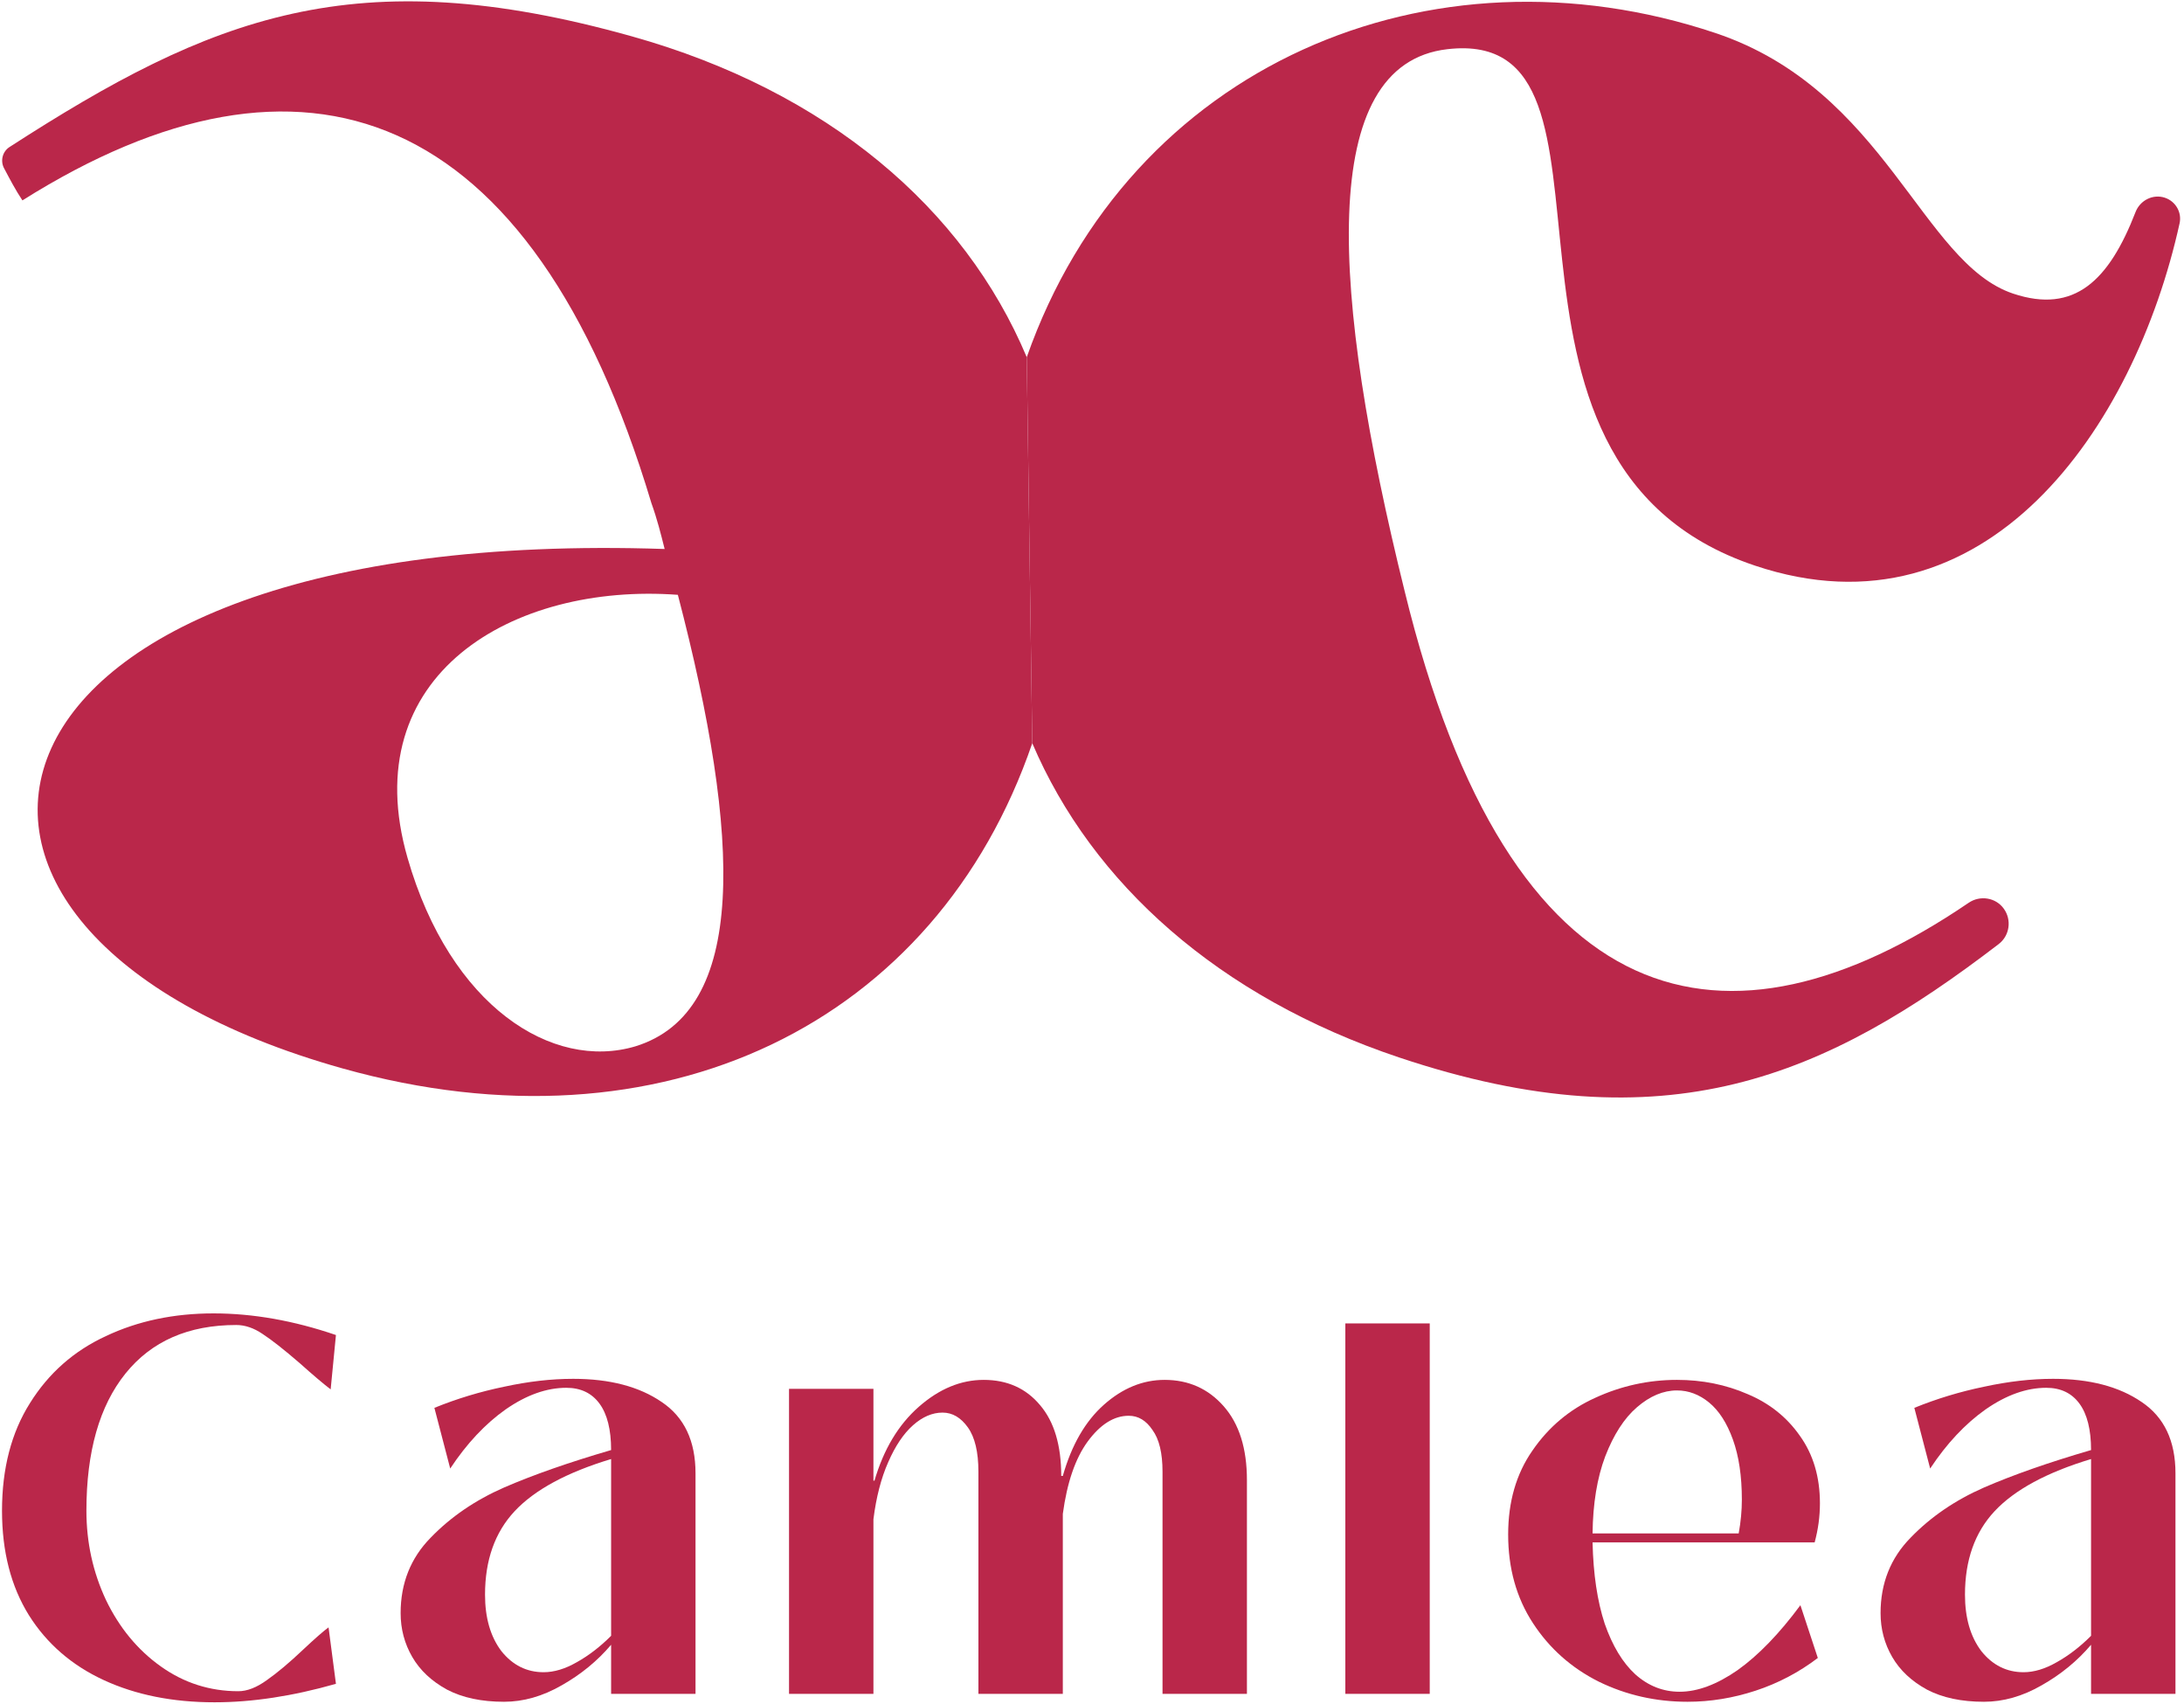 <svg xmlns="http://www.w3.org/2000/svg" fill="none" viewBox="0 0 414 323" height="323" width="414">
<path fill="#BA274A" d="M376.082 322.497C371.815 322.497 368.215 321.731 365.282 320.197C362.349 318.597 360.149 316.531 358.682 313.997C357.215 311.464 356.482 308.697 356.482 305.697C356.482 300.031 358.382 295.264 362.182 291.397C365.982 287.464 370.615 284.297 376.082 281.897C381.615 279.497 388.382 277.131 396.382 274.797C396.382 270.931 395.649 267.997 394.182 265.997C392.715 263.997 390.615 262.997 387.882 262.997C384.149 262.997 380.315 264.364 376.382 267.097C372.515 269.831 369.015 273.564 365.882 278.297L362.882 266.797C367.149 265.064 371.549 263.731 376.082 262.797C380.682 261.797 385.049 261.297 389.182 261.297C396.115 261.297 401.715 262.764 405.982 265.697C410.249 268.564 412.382 273.064 412.382 279.197V320.997H396.382V311.697C393.782 314.764 390.649 317.331 386.982 319.397C383.382 321.464 379.749 322.497 376.082 322.497ZM383.582 316.897C385.582 316.897 387.682 316.264 389.882 314.997C392.149 313.731 394.315 312.064 396.382 309.997V276.497C387.982 279.031 381.882 282.331 378.082 286.397C374.349 290.397 372.482 295.664 372.482 302.197C372.482 306.597 373.515 310.164 375.582 312.897C377.715 315.564 380.382 316.897 383.582 316.897Z"></path>
<path fill="#BA274A" d="M319.887 322.497C313.887 322.497 308.287 321.231 303.087 318.697C297.887 316.097 293.72 312.397 290.587 307.597C287.453 302.797 285.887 297.197 285.887 290.797C285.887 284.597 287.42 279.297 290.487 274.897C293.553 270.431 297.52 267.097 302.387 264.897C307.32 262.631 312.487 261.497 317.887 261.497C322.687 261.497 327.153 262.397 331.287 264.197C335.42 265.931 338.72 268.564 341.187 272.097C343.72 275.631 344.987 279.897 344.987 284.897C344.987 287.364 344.653 289.831 343.987 292.297H301.887C302.02 298.297 302.787 303.431 304.187 307.697C305.653 311.897 307.587 315.097 309.987 317.297C312.453 319.497 315.253 320.597 318.387 320.597C321.787 320.597 325.453 319.231 329.387 316.497C333.32 313.697 337.287 309.597 341.287 304.197L344.587 314.197C340.987 316.931 337.053 318.997 332.787 320.397C328.52 321.797 324.22 322.497 319.887 322.497ZM329.587 290.597C329.987 288.397 330.187 286.264 330.187 284.197C330.187 279.731 329.62 275.931 328.487 272.797C327.353 269.664 325.853 267.331 323.987 265.797C322.12 264.264 320.087 263.497 317.887 263.497C315.287 263.497 312.753 264.564 310.287 266.697C307.887 268.764 305.887 271.864 304.287 275.997C302.753 280.064 301.953 284.931 301.887 290.597H329.587Z"></path>
<path fill="#BA274A" d="M271.022 320.997H255.022V250.797H271.022V320.997Z"></path>
<path fill="#BA274A" d="M149.568 320.997V263.197H165.568V280.597H165.768C167.501 274.664 170.301 269.997 174.168 266.597C178.035 263.197 182.135 261.497 186.468 261.497C190.935 261.497 194.501 263.097 197.168 266.297C199.835 269.431 201.168 273.897 201.168 279.697H201.468C203.134 273.831 205.735 269.331 209.268 266.197C212.801 263.064 216.634 261.497 220.768 261.497C225.301 261.497 229.035 263.164 231.968 266.497C234.901 269.831 236.368 274.497 236.368 280.497V320.997H220.368V278.897C220.368 275.364 219.735 272.731 218.468 270.997C217.268 269.197 215.768 268.297 213.968 268.297C211.168 268.297 208.568 269.931 206.168 273.197C203.835 276.397 202.268 280.964 201.468 286.897V320.997H185.468V278.897C185.468 275.164 184.801 272.364 183.468 270.497C182.134 268.631 180.535 267.697 178.668 267.697C176.735 267.697 174.868 268.497 173.068 270.097C171.268 271.697 169.701 274.031 168.368 277.097C167.035 280.097 166.101 283.697 165.568 287.897V320.997H149.568Z"></path>
<path fill="#BA274A" d="M95.543 322.497C91.276 322.497 87.676 321.731 84.743 320.197C81.809 318.597 79.609 316.531 78.143 313.997C76.676 311.464 75.943 308.697 75.943 305.697C75.943 300.031 77.843 295.264 81.643 291.397C85.443 287.464 90.076 284.297 95.543 281.897C101.076 279.497 107.843 277.131 115.843 274.797C115.843 270.931 115.11 267.997 113.643 265.997C112.176 263.997 110.076 262.997 107.343 262.997C103.61 262.997 99.776 264.364 95.843 267.097C91.976 269.831 88.476 273.564 85.343 278.297L82.343 266.797C86.609 265.064 91.01 263.731 95.543 262.797C100.143 261.797 104.51 261.297 108.643 261.297C115.576 261.297 121.176 262.764 125.443 265.697C129.71 268.564 131.843 273.064 131.843 279.197V320.997H115.843V311.697C113.243 314.764 110.11 317.331 106.443 319.397C102.843 321.464 99.21 322.497 95.543 322.497ZM103.043 316.897C105.043 316.897 107.143 316.264 109.343 314.997C111.61 313.731 113.776 312.064 115.843 309.997V276.497C107.443 279.031 101.343 282.331 97.543 286.397C93.809 290.397 91.943 295.664 91.943 302.197C91.943 306.597 92.976 310.164 95.043 312.897C97.176 315.564 99.843 316.897 103.043 316.897Z"></path>
<path fill="#BA274A" d="M40.681 322.597C32.748 322.597 25.748 321.197 19.681 318.397C13.614 315.597 8.881 311.497 5.481 306.097C2.081 300.631 0.381 294.031 0.381 286.297C0.381 278.297 2.148 271.497 5.681 265.897C9.214 260.231 14.014 255.997 20.081 253.197C26.148 250.331 32.948 248.897 40.481 248.897C47.948 248.897 55.681 250.264 63.681 252.997L62.681 263.297C61.281 262.231 59.315 260.564 56.781 258.297C53.848 255.764 51.514 253.931 49.781 252.797C48.114 251.664 46.448 251.097 44.781 251.097C35.715 251.097 28.715 254.164 23.781 260.297C18.848 266.431 16.381 275.097 16.381 286.297C16.381 292.297 17.614 297.931 20.081 303.197C22.614 308.464 26.081 312.664 30.481 315.797C34.881 318.931 39.781 320.497 45.181 320.497C46.848 320.497 48.648 319.797 50.581 318.397C52.581 316.997 54.881 315.064 57.481 312.597C59.681 310.531 61.281 309.131 62.281 308.397L63.681 319.097C55.481 321.431 47.815 322.597 40.681 322.597Z"></path>
<path fill="#BA274A" d="M123.483 95.354C124.553 98.315 125.271 101.177 125.989 104.039C-9.574 99.479 -28.098 176.389 64.938 202.476C125.617 219.49 177.48 193.936 195.678 140.839L194.632 67.693C182.751 39.454 156.779 17.264 119.779 6.889C67.288 -7.829 40.076 3.156 1.798 27.866C0.47 28.724 0.029 30.476 0.766 31.873C1.832 33.892 2.929 35.996 4.25 37.975C57.327 4.582 100.686 19.401 123.483 95.354ZM120.471 198.281C104.708 202.984 85.342 190.712 77.26 162.598C67.235 127.857 97.213 110.415 128.495 112.724C140.589 159.068 141.705 191.691 120.471 198.281Z" clip-rule="evenodd" fill-rule="evenodd"></path>
<path fill="#BA274A" d="M265.211 200.395C316.032 217.408 346.27 203.89 378.87 178.91C380.964 177.305 381.379 174.322 379.83 172.187C378.298 170.075 375.342 169.616 373.185 171.083C327.347 202.256 286.185 193.729 266.252 111.971C252.32 55.588 249.482 12.182 274.37 9.321C312.917 4.857 274.385 87.676 332.692 107.196C376.439 121.841 404.589 81.192 413.165 42.318C413.625 40.231 412.408 38.157 410.384 37.472C408.115 36.72 405.68 37.954 404.815 40.183C399.797 53.118 393.275 59.547 381.601 55.639C364.247 49.83 357.461 17.067 325.184 6.261C271.208 -11.808 214.112 12.252 194.632 67.693L195.678 140.839C207.029 167.426 231.004 188.943 265.211 200.395Z"></path>
</svg>
